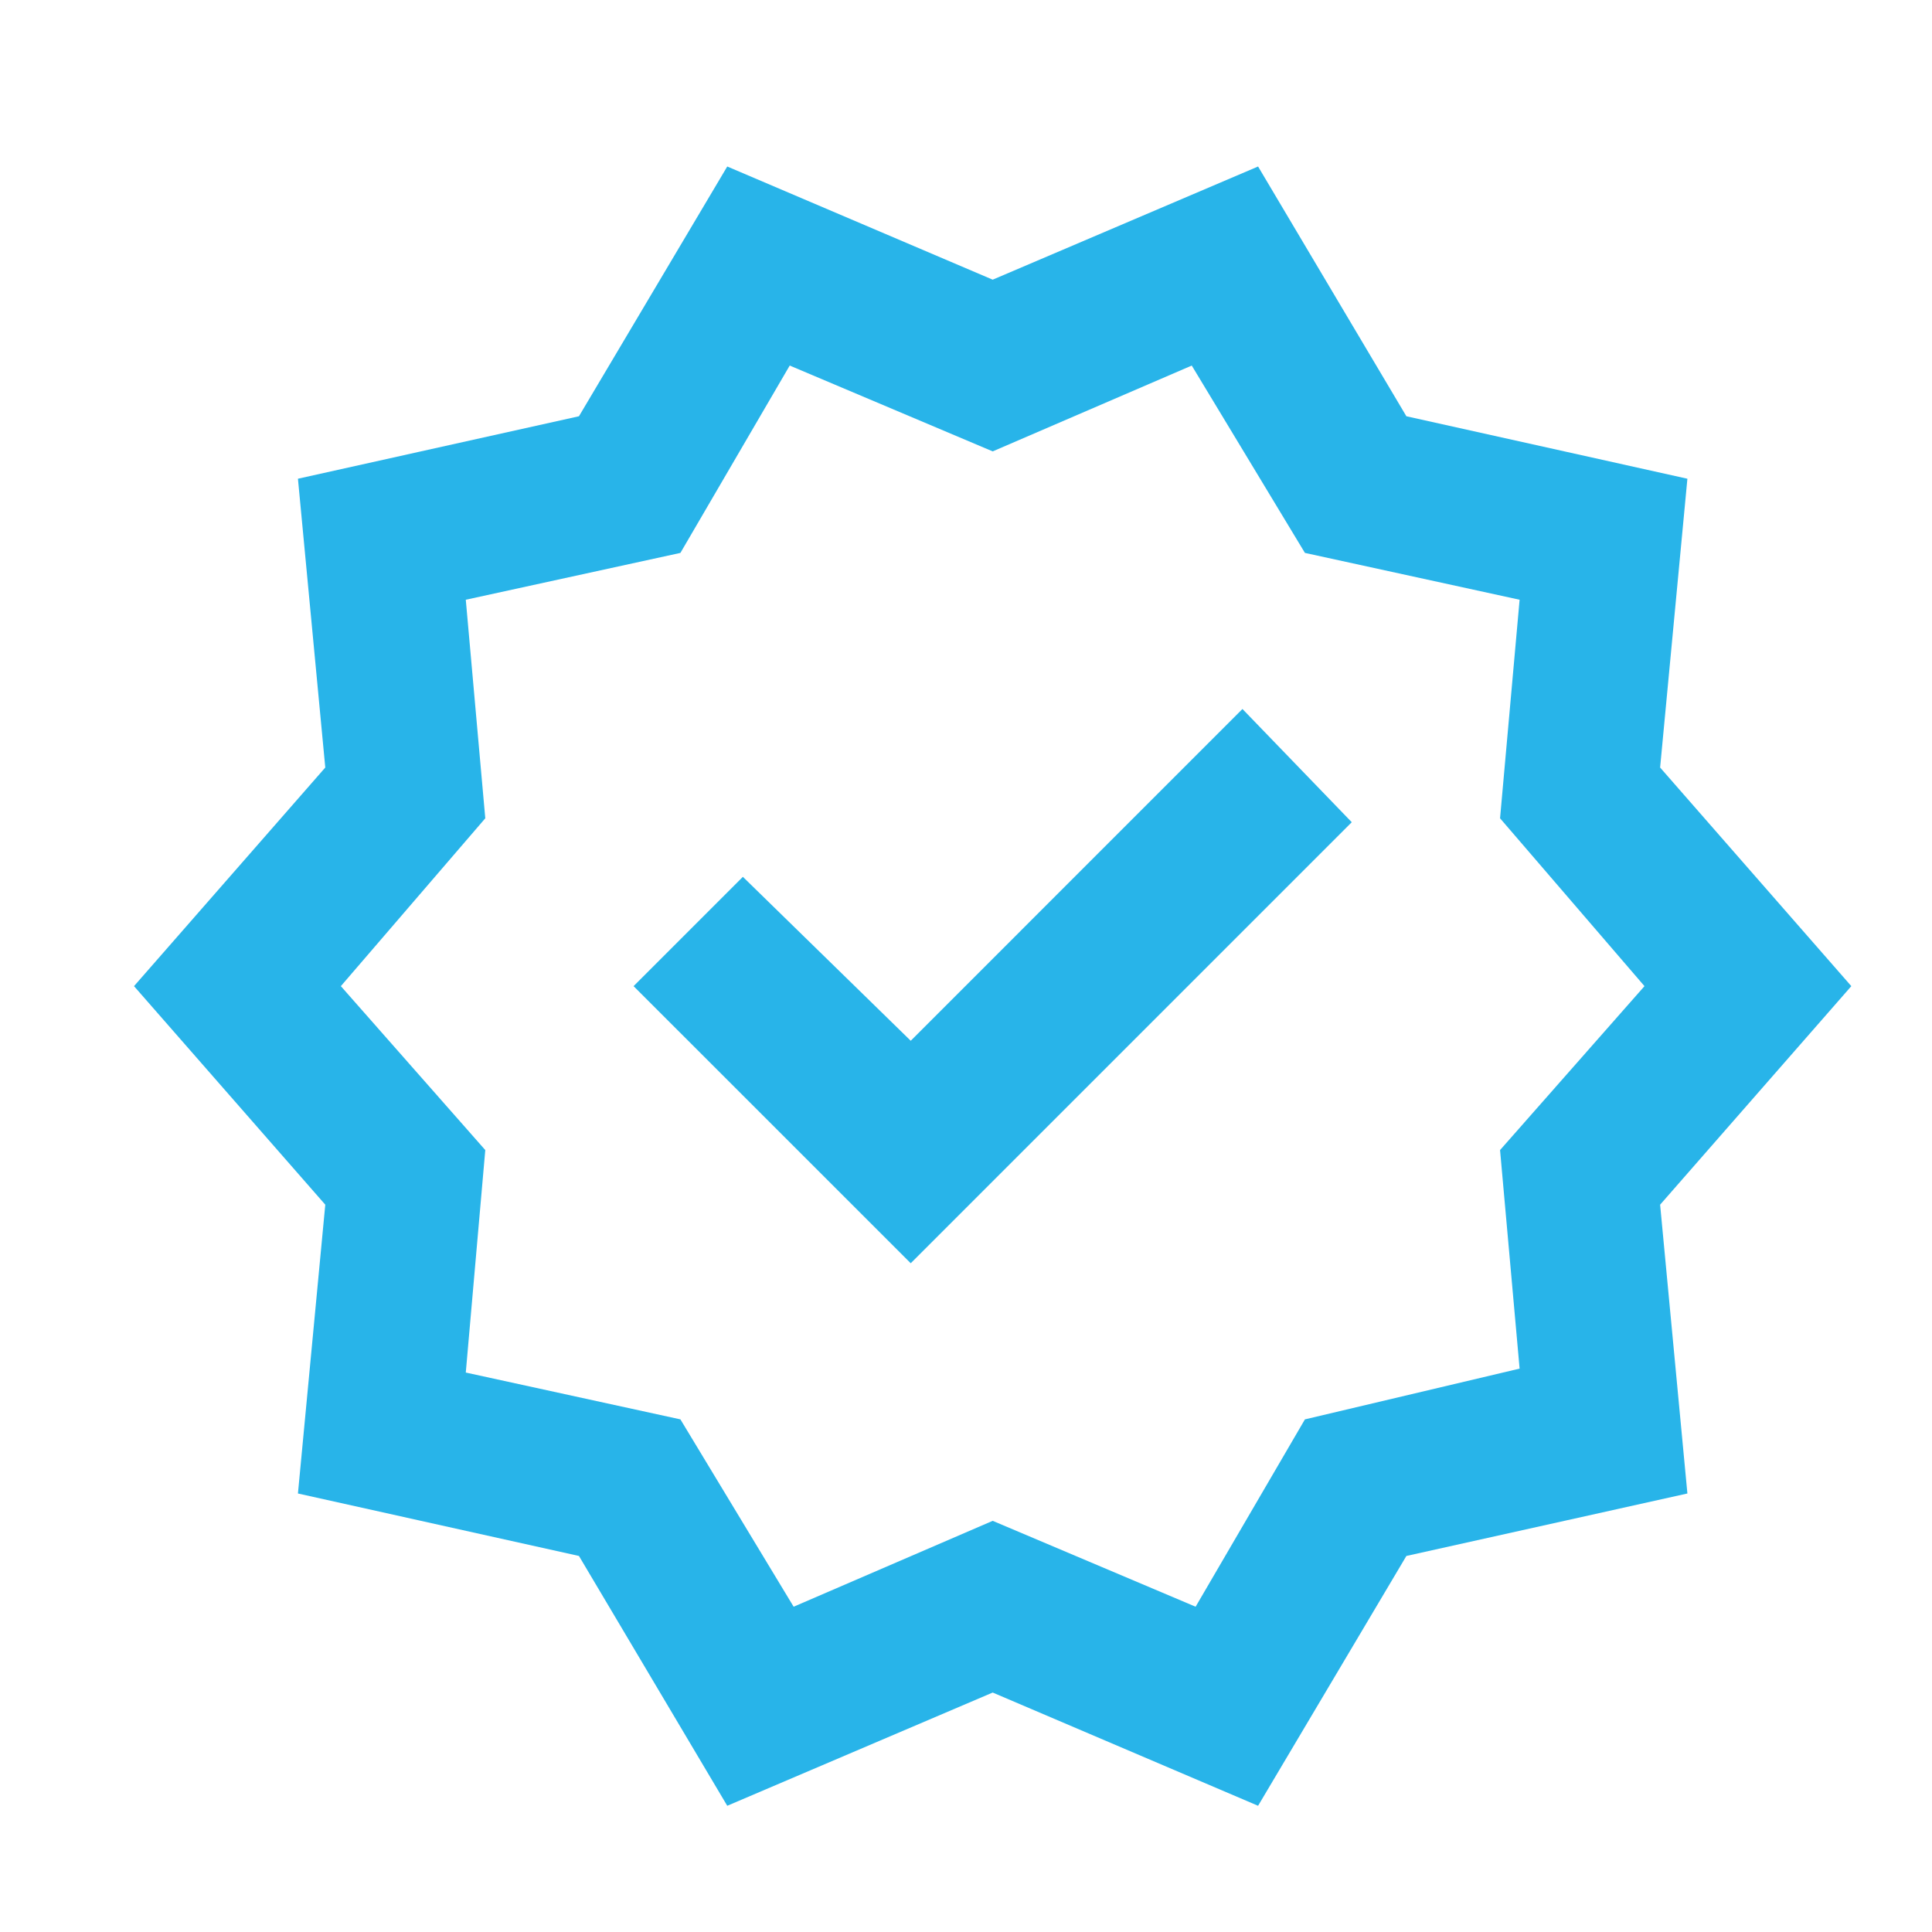 <svg xmlns="http://www.w3.org/2000/svg" fill="none" viewBox="0 0 33 33" height="33" width="33">
<g clip-path="url(#clip0_9_4205)">
<g clip-path="url(#clip1_9_4205)">
<path fill="#28B4E9" d="M12.422 30.844L9.889 26.577L5.089 25.51L5.556 20.577L2.289 16.844L5.556 13.11L5.089 8.177L9.889 7.11L12.422 2.844L16.956 4.777L21.489 2.844L24.022 7.11L28.822 8.177L28.356 13.11L31.622 16.844L28.356 20.577L28.822 25.51L24.022 26.577L21.489 30.844L16.956 28.91L12.422 30.844ZM13.556 27.444L16.956 25.977L20.422 27.444L22.289 24.244L25.956 23.377L25.622 19.644L28.089 16.844L25.622 13.977L25.956 10.244L22.289 9.444L20.356 6.244L16.956 7.71L13.489 6.244L11.622 9.444L7.956 10.244L8.289 13.977L5.822 16.844L8.289 19.644L7.956 23.444L11.622 24.244L13.556 27.444ZM15.556 21.577L23.089 14.044L21.222 12.11L15.556 17.777L12.689 14.977L10.822 16.844L15.556 21.577Z"></path>
</g>
</g>
<defs>
<clipPath id="clip0_9_4205">
<rect transform="translate(0.953 0.844)" fill="white" height="32" width="32"></rect>
</clipPath>
<clipPath id="clip1_9_4205">
<rect transform="translate(0.953 0.844)" fill="white" height="32" width="32"></rect>
</clipPath>
</defs>
</svg>